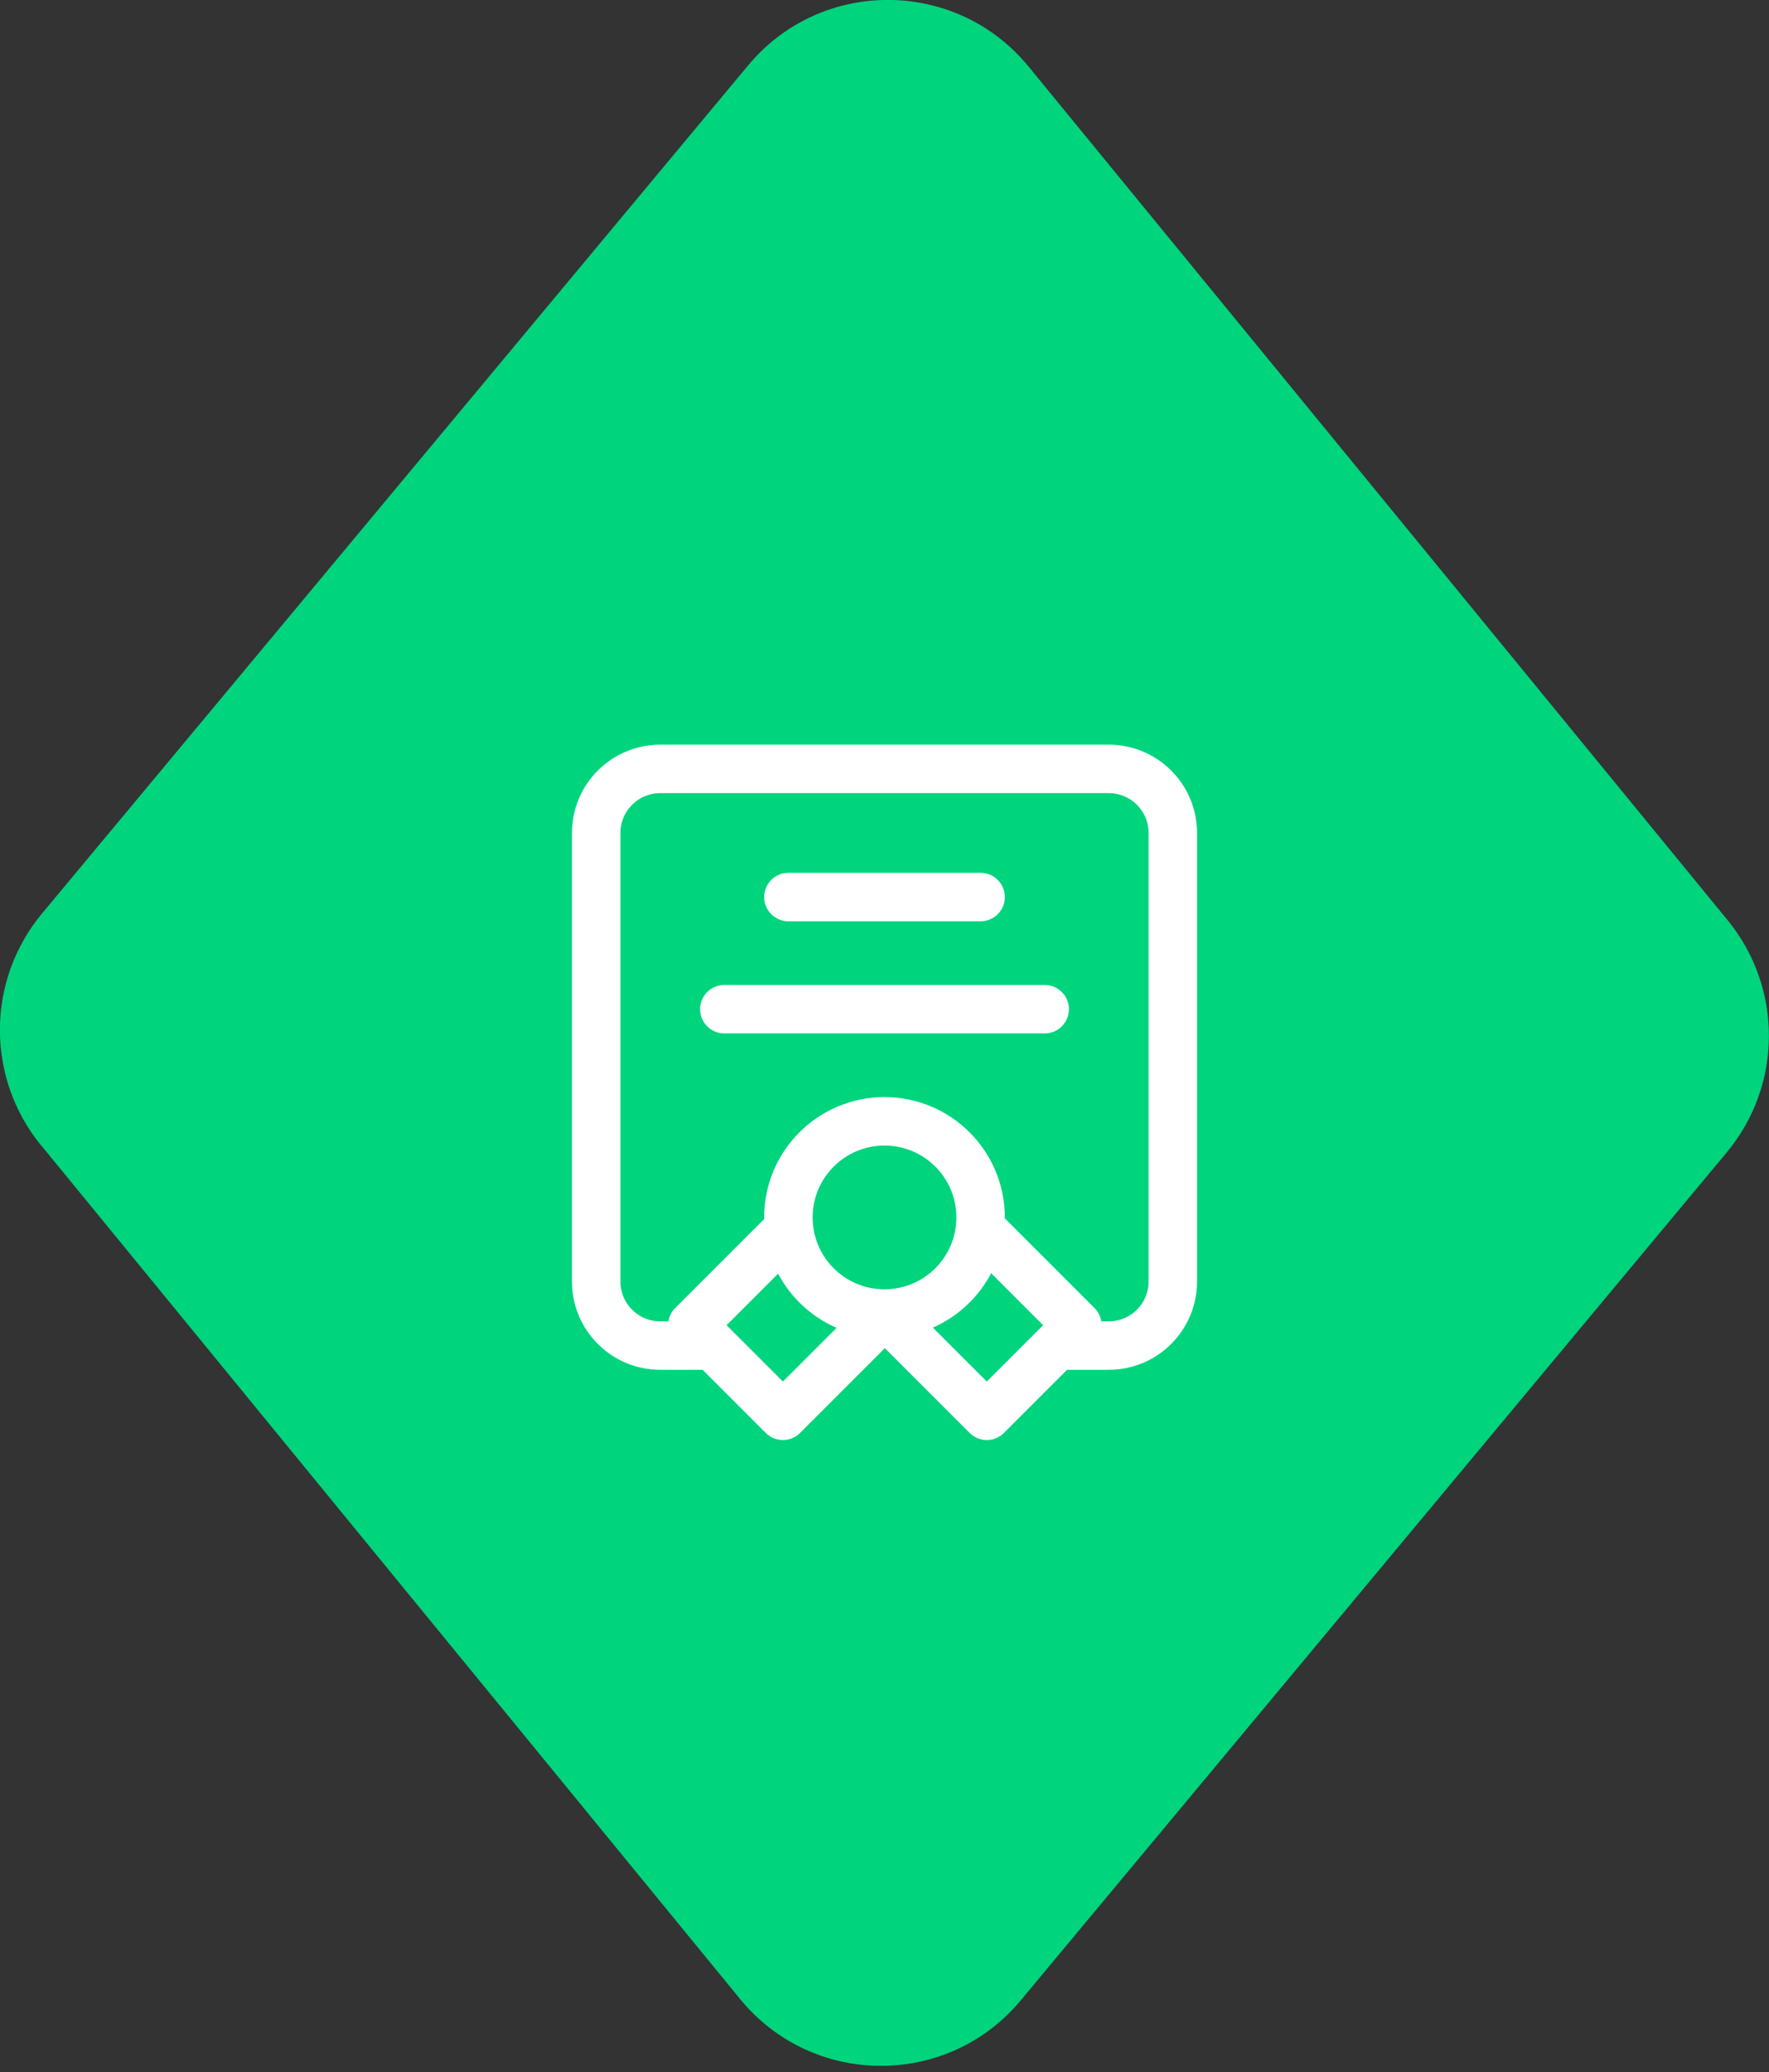 <svg xmlns="http://www.w3.org/2000/svg" width="146" height="171" viewBox="0 0 146 171" fill="none"><rect x="0" y="0" width="146" height="171" fill="#333333" stroke="none"/><g clip-path="url(#clip0_1667_5155)"><path d="M3.397 94.522L61.089 164.983C67.064 172.281 78.222 172.334 84.25 165.076L142.523 95.09C147.123 89.551 147.15 81.54 142.602 75.961L84.897 5.5C78.922 -1.798 67.765 -1.851 61.736 5.407L3.463 75.393C-1.137 80.932 -1.163 88.943 3.384 94.522" fill="#00D47D"></path><path d="M58.459 111.046H54.492C51.572 111.046 49.205 108.679 49.205 105.758V68.743C49.205 65.823 51.572 63.455 54.492 63.455H91.508C94.428 63.455 96.796 65.823 96.796 68.743V105.758C96.796 108.679 94.428 111.046 91.508 111.046H87.542M73 108.402C77.381 108.402 80.932 104.851 80.932 100.471C80.932 96.09 77.381 92.539 73 92.539C68.62 92.539 65.068 96.09 65.068 100.471C65.068 104.851 68.62 108.402 73 108.402ZM73 108.402L73.057 108.402L64.615 116.843L57.137 109.365L65.12 101.382M73 108.402L81.442 116.843L88.92 109.365L80.937 101.382M65.068 74.031H80.932M59.78 83.285H86.22" stroke="white" stroke-width="4" stroke-linecap="round" stroke-linejoin="round"></path></g><defs><clipPath id="clip0_1667_5155"><rect width="146" height="170.483" fill="white"></rect></clipPath></defs></svg>